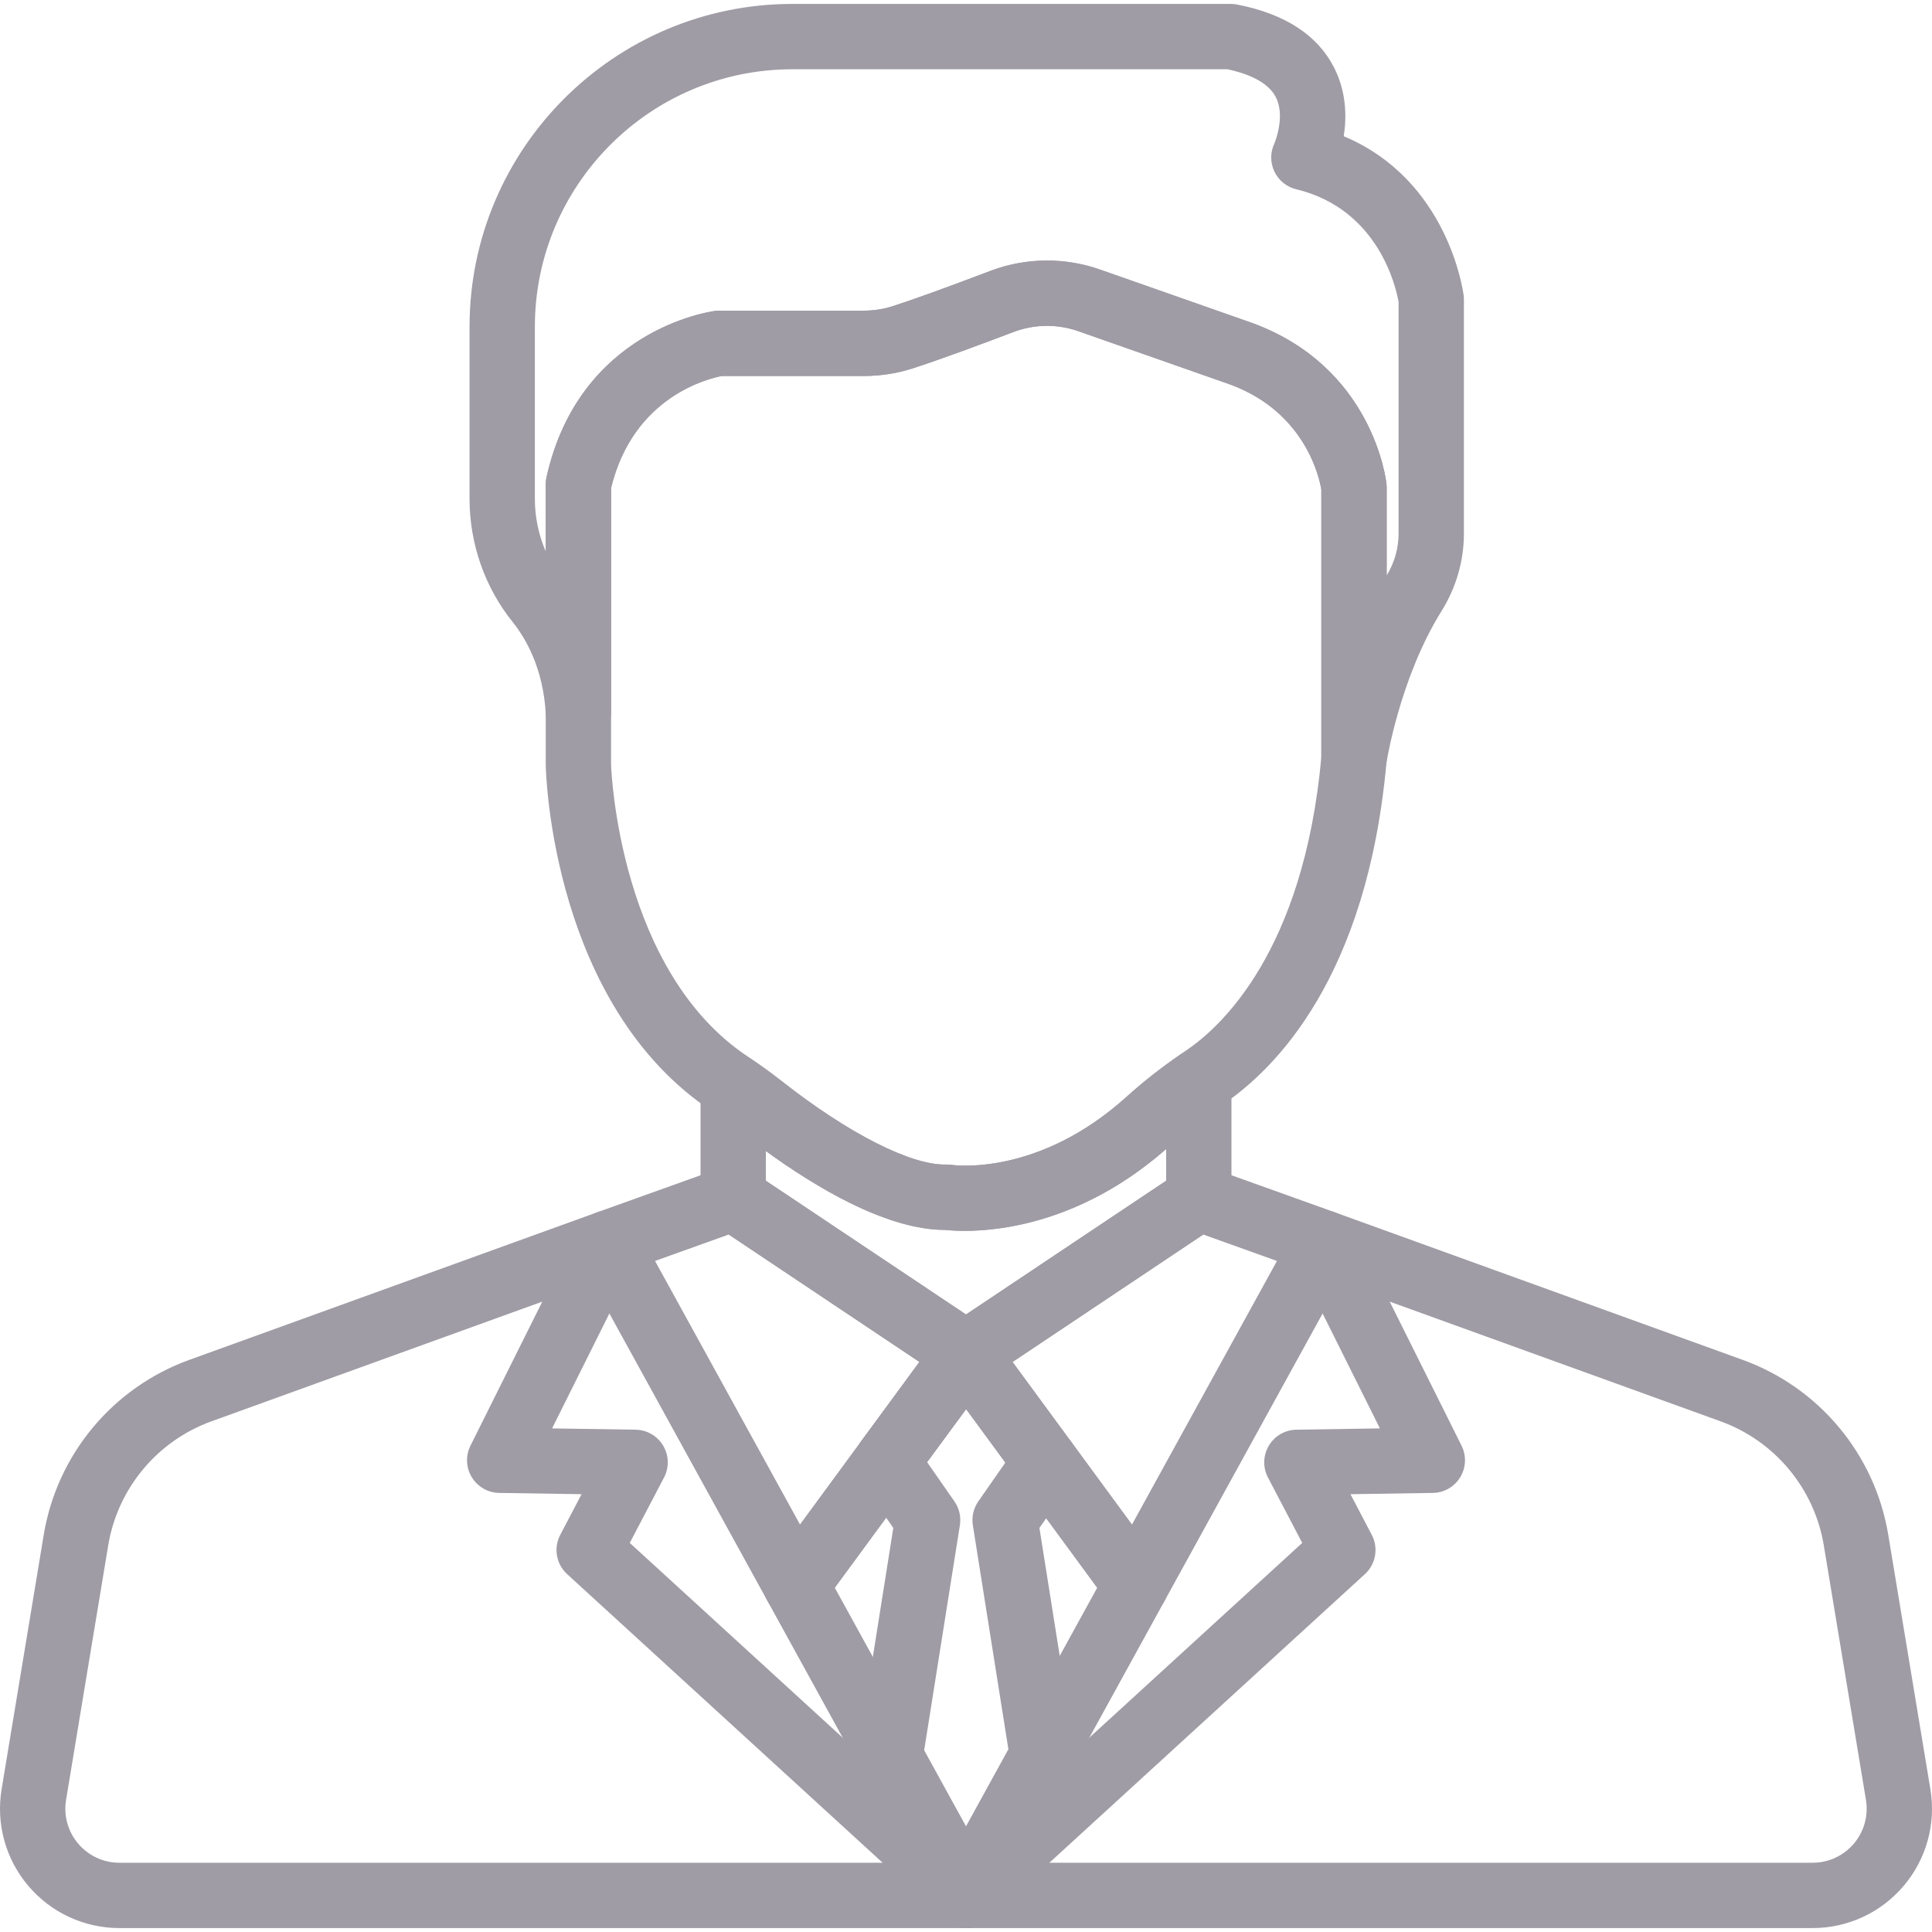<?xml version="1.0" encoding="UTF-8"?> <svg xmlns="http://www.w3.org/2000/svg" width="512" height="512" viewBox="0 0 512 512" fill="none"> <g clip-path="url(#clip0)"> <path d="M241.227 378.889C237.376 376.063 231.957 376.888 229.127 380.741L228.058 382.196C225.231 386.046 226.054 391.457 229.9 394.29C231.445 395.429 233.245 395.979 235.028 395.979C237.681 395.979 240.3 394.763 241.996 392.465L243.081 390.99C245.91 387.137 245.08 381.719 241.227 378.889Z" fill="#9F9CA5"></path> <path d="M243.486 461.241L221.223 420.759L242.009 392.449C244.84 388.596 244.009 383.178 240.155 380.348C236.302 377.517 230.884 378.348 228.055 382.203L203.997 414.968C202.002 417.684 201.766 421.31 203.389 424.263L228.317 469.584V469.583C229.894 472.448 232.855 474.069 235.91 474.069C237.321 474.068 238.751 473.723 240.074 472.996C244.262 470.693 245.79 465.43 243.486 461.241Z" fill="#9F9CA5"></path> <path d="M308.004 414.969L284.044 382.337C282.057 379.632 278.69 378.317 275.396 378.969C272.103 379.616 269.482 382.11 268.668 385.365C268.043 387.865 268.564 390.511 270.089 392.588L290.773 420.76L268.662 460.967C267.96 462.244 267.591 463.684 267.591 465.143C267.591 469.094 270.267 472.544 274.094 473.527C274.811 473.712 275.534 473.801 276.248 473.801C279.347 473.801 282.284 472.129 283.833 469.316L308.611 424.266C310.236 421.311 309.998 417.685 308.004 414.969Z" fill="#9F9CA5"></path> <path d="M321.721 278.932C318.874 277.437 315.432 277.641 312.783 279.467C307.634 283.014 302.856 286.772 298.582 290.635C275.286 311.695 253.153 308.845 252.286 308.721C251.764 308.639 251.233 308.601 250.708 308.618C241.501 308.854 224.901 300.441 207.34 286.649C204.654 284.54 201.9 282.53 199.15 280.674C196.498 278.882 193.071 278.701 190.245 280.204C187.418 281.706 185.651 284.646 185.651 287.848V317.544C185.651 320.17 186.846 322.652 188.894 324.296C189.136 324.491 189.388 324.671 189.648 324.837L251.029 365.853C251.039 365.859 251.048 365.867 251.058 365.874L251.22 365.982C252.665 366.938 254.33 367.421 256.001 367.421C257.407 367.421 258.813 367.08 260.098 366.393C260.369 366.248 260.629 366.089 260.879 365.919C260.908 365.9 260.937 365.881 260.967 365.861C261.001 365.839 261.035 365.816 261.069 365.793L322.305 324.874C322.551 324.718 322.791 324.55 323.022 324.37C325.123 322.73 326.351 320.213 326.351 317.547V286.596C326.351 283.378 324.569 280.429 321.721 278.932ZM309.037 312.914L256 348.354L202.964 312.913V305.04C215.878 314.425 234.875 325.936 250.36 325.935C250.392 325.935 250.428 325.935 250.461 325.935C255.66 326.51 282.173 328.073 309.039 304.505V312.914H309.037Z" fill="#9F9CA5"></path> <path d="M264.539 357.343C263.968 353.91 261.395 351.153 258.009 350.345C254.621 349.542 251.083 350.837 249.023 353.643L229.126 380.744C226.296 384.598 227.126 390.016 230.981 392.845C232.524 393.979 234.318 394.525 236.097 394.525C238.759 394.525 241.385 393.3 243.083 390.989L262.876 364.031C264.002 362.559 264.658 360.727 264.658 358.769C264.657 358.293 264.617 357.813 264.539 357.343Z" fill="#9F9CA5"></path> <path d="M387.881 78.272C387.709 76.916 383.654 47.65 356.106 36.105C356.906 30.965 356.822 24.359 353.559 17.932C349.173 9.294 340.518 3.665 327.833 1.199C327.289 1.093 326.737 1.04 326.182 1.04H209.995C162.817 1.04 124.434 39.422 124.434 86.602V132.193C124.434 144.071 128.483 155.654 135.833 164.806C139.477 169.344 143.965 177.269 144.642 189.251C144.906 193.929 148.822 197.544 153.529 197.414C158.213 197.282 161.941 193.446 161.941 188.761V129.321C167.819 105.012 187.88 100.281 191.329 99.642H228.911C233.332 99.642 237.679 98.967 241.834 97.635C248.98 95.343 260.317 91.125 268.571 87.99C274.093 85.891 280.207 85.814 285.784 87.774L326.018 101.898C346.132 109.318 349.722 126.976 350.167 129.75V201.087C350.167 205.618 353.66 209.377 358.178 209.714C358.398 209.73 358.614 209.739 358.83 209.739C363.076 209.738 366.742 206.627 367.385 202.364C367.419 202.141 370.875 179.814 382.021 161.938C385.899 155.715 387.95 148.62 387.95 141.42V79.365C387.95 79 387.927 78.635 387.881 78.272ZM370.636 141.416C370.636 145.283 369.545 149.119 367.479 152.53V129.158C367.479 128.845 367.462 128.534 367.428 128.223C367.292 126.966 363.715 97.3 331.93 85.624C331.891 85.61 331.852 85.596 331.813 85.582L291.518 71.436C286.975 69.841 282.222 69.045 277.472 69.045C272.364 69.045 267.259 69.966 262.422 71.806C250.866 76.196 241.917 79.427 236.546 81.149C234.103 81.932 231.534 82.33 228.91 82.33H190.629C190.258 82.33 189.886 82.354 189.517 82.401C188.052 82.591 153.525 87.501 144.836 126.446C144.698 127.065 144.628 127.697 144.628 128.331V146.147C142.743 141.791 141.745 137.033 141.745 132.194V86.604C141.745 48.972 172.362 18.355 209.993 18.355H325.308C330.082 19.372 335.884 21.459 338.085 25.705C340.78 30.902 337.71 38.058 337.707 38.064C336.6 40.419 336.613 43.146 337.738 45.491C338.864 47.836 340.986 49.55 343.516 50.159C365.554 55.464 370.049 76.601 370.635 80.02V141.416H370.636Z" fill="#9F9CA5"></path> <path d="M367.429 128.223C367.293 126.966 363.716 97.3 331.931 85.624C331.892 85.61 331.853 85.596 331.814 85.582L291.519 71.436C282.089 68.126 271.757 68.258 262.422 71.804C250.866 76.194 241.917 79.425 236.546 81.148C234.103 81.931 231.534 82.328 228.91 82.328H190.629C190.258 82.328 189.886 82.352 189.517 82.399C188.052 82.589 153.525 87.499 144.836 126.444C144.698 127.063 144.628 127.695 144.628 128.329V202.745C144.628 202.809 144.629 202.873 144.63 202.937C144.687 205.522 146.516 266.569 188.696 294.488L188.914 294.642C189.095 294.77 189.276 294.898 189.465 295.025C191.87 296.649 194.285 298.412 196.647 300.266C208.935 309.915 232.092 325.936 250.36 325.936C250.394 325.936 250.426 325.936 250.461 325.936C251.453 326.045 253.224 326.191 255.626 326.191C265.979 326.191 288.067 323.478 310.191 303.478C313.904 300.123 318.079 296.841 322.605 293.723L323.252 293.27C323.463 293.121 323.674 292.971 323.892 292.825C337.962 283.375 362.33 258.991 367.446 201.857C367.469 201.601 367.481 201.342 367.481 201.084V129.158C367.48 128.846 367.462 128.535 367.429 128.223ZM350.166 200.693C345.449 252.255 323.48 272.244 314.238 278.451C313.91 278.672 313.586 278.9 313.262 279.128L312.782 279.466C307.633 283.013 302.855 286.771 298.581 290.634C275.372 311.616 253.311 308.864 252.229 308.712C251.726 308.637 251.216 308.605 250.707 308.619C241.5 308.855 224.9 300.442 207.339 286.65C204.653 284.54 201.899 282.53 199.153 280.677L198.94 280.527C198.732 280.379 198.525 280.232 198.281 280.07C164.243 257.541 162.016 204.82 161.941 202.62V129.32C167.84 104.922 188.025 100.245 191.315 99.641H228.911C233.332 99.641 237.679 98.966 241.834 97.634C248.98 95.342 260.318 91.124 268.571 87.989C274.093 85.89 280.207 85.813 285.784 87.773L326.018 101.897C346.132 109.317 349.722 126.975 350.167 129.749V200.693H350.166Z" fill="#9F9CA5"></path> <path d="M263.742 354.898C262.393 352.2 259.737 350.399 256.732 350.143C253.732 349.895 250.806 351.214 249.021 353.646L228.285 381.888C225.458 385.74 226.284 391.154 230.133 393.985C231.677 395.121 233.474 395.67 235.255 395.67C237.911 395.67 240.533 394.451 242.23 392.148L262.967 364.01C264.064 362.522 264.656 360.62 264.656 358.772C264.657 357.429 264.342 356.101 263.742 354.898Z" fill="#9F9CA5"></path> <path d="M264.297 494.276C261.045 490.875 255.672 490.694 252.2 493.871L250.221 495.681C247.258 498.39 246.547 502.782 248.505 506.288L248.566 506.397C249.888 508.766 252.246 510.378 254.933 510.751C255.331 510.806 255.729 510.833 256.125 510.833C258.404 510.833 260.611 509.932 262.246 508.297L264.163 506.378C267.49 503.051 267.55 497.675 264.297 494.276Z" fill="#9F9CA5"></path> <path d="M261.779 495.681L259.8 493.871C256.328 490.695 250.954 490.876 247.702 494.276C244.449 497.678 244.509 503.055 247.837 506.381L249.757 508.3C251.392 509.935 253.598 510.835 255.877 510.835C256.284 510.835 256.693 510.807 257.102 510.748C259.798 510.363 262.156 508.73 263.467 506.342L263.528 506.233C265.446 502.733 264.724 498.374 261.779 495.681Z" fill="#9F9CA5"></path> <path d="M261.925 495.816L261.914 495.806C260.577 494.556 258.848 493.732 256.943 493.523C254.392 493.245 251.907 494.109 250.1 495.792L250.074 495.816C248.324 497.412 247.305 499.657 247.254 502.025C247.203 504.395 248.125 506.68 249.804 508.35L249.895 508.441C251.584 510.12 253.791 510.959 255.999 510.959C258.215 510.959 260.43 510.113 262.119 508.425L262.21 508.334C263.882 506.661 264.798 504.378 264.743 502.014C264.691 499.649 263.672 497.41 261.925 495.816Z" fill="#9F9CA5"></path> <path d="M258.808 350.389C255.223 349.241 251.289 350.572 249.106 353.642C246.664 357.08 247.067 361.765 250.042 364.754C251.716 366.436 253.938 367.298 256.177 367.298C257.916 367.298 259.664 366.778 261.172 365.716C263.476 364.095 264.847 361.455 264.847 358.637V358.616C264.847 354.849 262.397 351.534 258.808 350.389Z" fill="#9F9CA5"></path> <path d="M263.034 353.571L262.96 353.471C260.739 350.465 256.839 349.227 253.29 350.396C249.741 351.565 247.343 354.881 247.343 358.617V358.765C247.343 361.952 249.132 364.857 251.94 366.365C253.212 367.048 254.616 367.385 256.018 367.385C257.709 367.385 259.398 366.895 260.85 365.933C262.829 364.623 264.184 362.557 264.597 360.22C265.01 357.884 264.445 355.479 263.034 353.571Z" fill="#9F9CA5"></path> <path d="M358.979 326.377C358.082 324.006 356.191 322.148 353.805 321.294L320.614 309.396C320.345 309.3 320.066 309.214 319.788 309.146C317.419 308.553 314.909 308.988 312.879 310.346L251.381 351.44C251.365 351.451 251.347 351.462 251.33 351.474L256.159 358.654L251.222 351.547C249.418 352.74 248.126 354.569 247.602 356.667C247.314 357.819 247.267 359.022 247.462 360.193C247.685 361.531 248.219 362.799 249.023 363.894L294.048 425.215C295.684 427.445 298.28 428.749 301.024 428.749C301.212 428.749 301.401 428.742 301.59 428.729C304.539 428.535 307.186 426.853 308.61 424.262L358.467 333.614C359.69 331.392 359.877 328.746 358.979 326.377ZM299.976 404.036L268.331 360.936L318.873 327.163L338.406 334.166L299.976 404.036Z" fill="#9F9CA5"></path> <path d="M264.529 357.274C264.122 354.95 262.785 352.893 260.825 351.578L199.122 310.347C197.158 309.033 194.737 308.583 192.43 309.095C192.076 309.173 191.728 309.275 191.387 309.397L158.196 321.295C155.81 322.15 153.919 324.008 153.022 326.378C152.125 328.749 152.311 331.393 153.533 333.615L203.39 424.263C204.814 426.853 207.461 428.536 210.41 428.73C210.598 428.742 210.787 428.748 210.975 428.748C213.719 428.748 216.314 427.444 217.953 425.213L242.011 392.448C242.03 392.423 242.049 392.396 242.068 392.369L262.979 363.888C264.375 361.986 264.935 359.598 264.529 357.274ZM228.057 382.198C228.036 382.226 228.016 382.254 227.995 382.282L212.022 404.037L173.592 334.166L193.126 327.164L243.667 360.937L228.057 382.198Z" fill="#9F9CA5"></path> <path d="M511.571 474.155L500.404 406.722C496.885 385.471 482.116 367.716 461.86 360.39L353.826 321.304C350.495 320.1 346.772 321.044 344.418 323.686C342.064 326.329 341.555 330.139 343.135 333.308L365.691 378.542L343.558 378.883C340.553 378.93 337.786 380.53 336.251 383.114C334.715 385.698 334.629 388.892 336.023 391.555L345.101 408.888L252.198 493.875C252.103 493.962 252.01 494.05 251.919 494.141L250.001 496.059C247.284 498.777 246.683 502.961 248.528 506.333L248.596 506.456C250.115 509.231 253.027 510.958 256.191 510.958H480.362C489.675 510.958 498.469 506.885 504.49 499.783C510.512 492.681 513.093 483.339 511.571 474.155ZM491.288 488.586C488.56 491.802 484.578 493.646 480.363 493.646H278.097L361.708 417.162C364.608 414.511 365.358 410.24 363.534 406.759L357.886 395.976L379.712 395.64C382.687 395.595 385.428 394.024 386.975 391.483C388.52 388.94 388.653 385.784 387.326 383.121L368.289 344.945L455.975 376.668C470.35 381.868 480.831 394.468 483.328 409.549L494.495 476.982C494.495 476.983 494.495 476.983 494.495 476.983C495.183 481.142 494.015 485.37 491.288 488.586Z" fill="#9F9CA5"></path> <path d="M262 495.885L261.899 495.794C258.473 492.692 253.211 492.83 249.951 496.108L249.861 496.199C247.396 498.679 246.665 502.399 248.007 505.627C249.35 508.856 252.504 510.959 256 510.959H256.19C259.769 510.959 262.98 508.755 264.266 505.416C265.555 502.075 264.654 498.287 262 495.885Z" fill="#9F9CA5"></path> <path d="M261.728 495.635C259.763 493.866 257.098 493.091 254.488 493.536C251.881 493.977 249.619 495.588 248.347 497.906L248.287 498.015C246.462 501.342 247.017 505.47 249.656 508.198L249.687 508.23C251.383 509.983 253.643 510.867 255.909 510.867C257.994 510.867 260.085 510.117 261.741 508.604L261.832 508.522C262.618 507.806 263.266 506.948 263.742 505.996C265.485 502.513 264.623 498.239 261.728 495.635Z" fill="#9F9CA5"></path> <path d="M262.102 496.164L262.066 496.127C262.043 496.104 262.019 496.08 261.997 496.058L260.077 494.14C259.987 494.049 259.894 493.96 259.8 493.875L166.897 408.888L175.976 391.555C177.371 388.893 177.284 385.698 175.749 383.114C174.213 380.531 171.447 378.93 168.442 378.883L146.307 378.542L168.863 333.308C170.443 330.14 169.933 326.329 167.58 323.686C165.227 321.043 161.499 320.098 158.172 321.304L50.139 360.39C29.883 367.715 15.113 385.47 11.594 406.722L0.427 474.155C-1.094 483.343 1.488 492.683 7.51 499.784C13.533 506.885 22.328 510.958 31.638 510.958H256C259.506 510.958 262.665 508.843 264.001 505.603C265.338 502.363 264.588 498.635 262.102 496.164ZM31.639 493.646C27.423 493.646 23.441 491.802 20.715 488.586C17.989 485.371 16.821 481.142 17.509 476.982L28.676 409.549C31.173 394.466 41.654 381.868 56.029 376.668L143.714 344.945L124.678 383.119C123.35 385.782 123.482 388.938 125.029 391.481C126.574 394.023 129.317 395.593 132.292 395.638L154.118 395.975L148.47 406.758C146.647 410.238 147.397 414.51 150.295 417.161L233.906 493.646H31.639Z" fill="#9F9CA5"></path> <path d="M285.464 389.557C286.089 387.057 285.568 384.41 284.043 382.333L262.977 353.644C260.763 350.628 256.859 349.429 253.305 350.595C251.386 351.224 249.805 352.494 248.753 354.117L228.072 382.178C227.776 382.578 227.513 383.008 227.29 383.454C225.873 386.289 226.118 389.671 227.928 392.272L236.735 404.919L227.353 464.056C227.052 465.955 227.392 467.899 228.318 469.584L248.416 506.125C249.937 508.892 252.845 510.61 256.001 510.61C259.158 510.61 262.065 508.892 263.586 506.125L283.834 469.313C284.536 468.035 284.905 466.6 284.905 465.142V465.137C284.905 464.683 284.868 464.229 284.798 463.78L275.459 404.92L284.171 392.412C284.769 391.546 285.21 390.577 285.464 389.557ZM256.001 483.992L244.916 463.839L254.38 404.19C254.731 401.98 254.212 399.722 252.934 397.887L245.68 387.469L256.026 373.431L266.426 387.595L259.259 397.887C257.981 399.721 257.463 401.98 257.813 404.19L267.234 463.567L256.001 483.992Z" fill="#9F9CA5"></path> </g> <defs> <clipPath id="clip0"> <rect width="511.999" height="511.999" fill="white"></rect> </clipPath> </defs> </svg> 